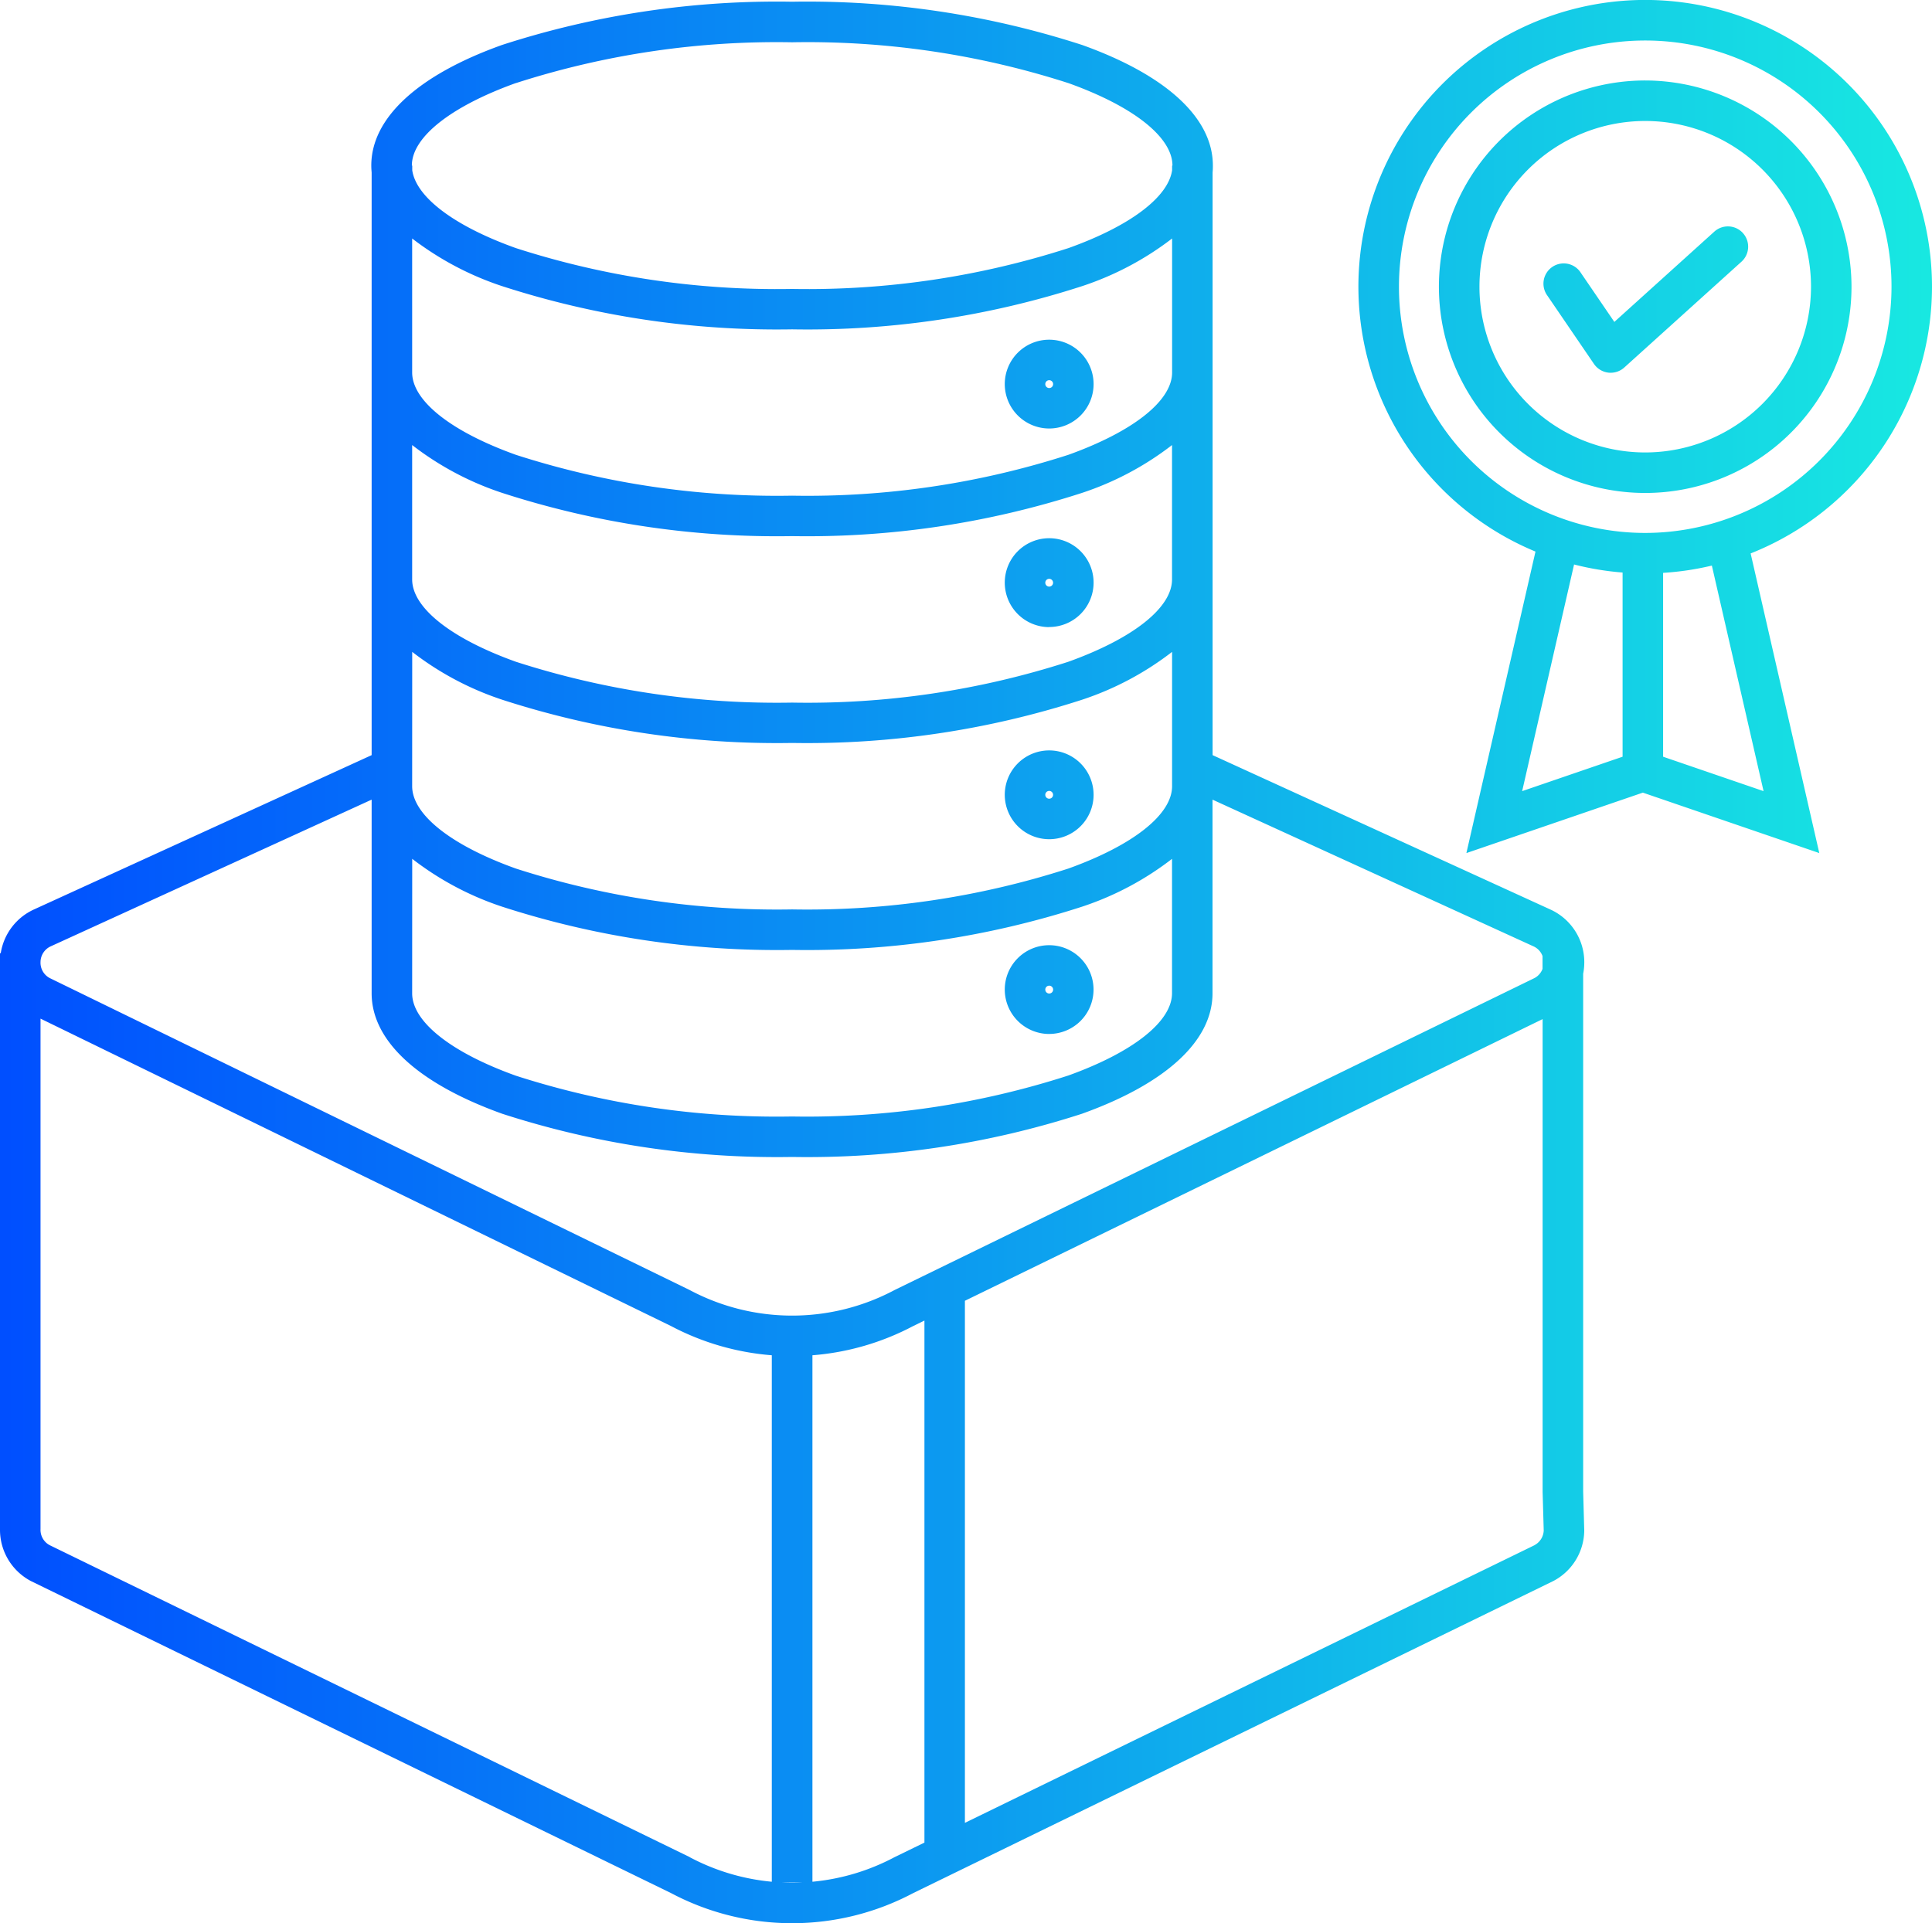 <svg xmlns="http://www.w3.org/2000/svg" xmlns:xlink="http://www.w3.org/1999/xlink" width="72" height="71.69" viewBox="0 0 72 71.69">
  <defs>
    <linearGradient id="linear-gradient" y1="0.5" x2="1" y2="0.5" gradientUnits="objectBoundingBox">
      <stop offset="0" stop-color="#004eff"/>
      <stop offset="1" stop-color="#18e9e1"/>
    </linearGradient>
    <clipPath id="clip-path">
      <rect id="Rectangle_4767" data-name="Rectangle 4767" width="72" height="71.69" transform="translate(0 0)" stroke="rgba(0,0,0,0)" stroke-width="1" fill="url(#linear-gradient)"/>
    </clipPath>
  </defs>
  <g id="Group_2541" data-name="Group 2541" transform="translate(0 0)">
    <g id="Group_2514" data-name="Group 2514" clip-path="url(#clip-path)">
      <path id="Path_3098" data-name="Path 3098" d="M59,36.3a2.222,2.222,0,0,0,.041-.491A2.157,2.157,0,0,0,57.771,33.9L45.19,28.149V6.429A2.467,2.467,0,0,0,45.2,6.17c0-1.772-1.731-3.368-4.873-4.494A33.208,33.208,0,0,0,29.52.064,33.217,33.217,0,0,0,18.709,1.676C15.567,2.8,13.837,4.4,13.837,6.17c0,.087.005.174.013.259v21.72L1.27,33.9A2.157,2.157,0,0,0,.028,35.532H0v21.52H0a2.158,2.158,0,0,0,1.153,1.885l.012.006L25.013,70.571a9.628,9.628,0,0,0,9.014,0L57.862,58.948l.023-.011a2.149,2.149,0,0,0,1.155-1.866v-.02L59,55.6Zm-43.638-12a11.23,11.23,0,0,0,3.359,1.785,33.214,33.214,0,0,0,10.8,1.61,33.216,33.216,0,0,0,10.8-1.61,11.23,11.23,0,0,0,3.359-1.785v5.007c0,1.055-1.446,2.2-3.869,3.071A31.683,31.683,0,0,1,29.52,33.9a31.692,31.692,0,0,1-10.292-1.522c-2.422-.868-3.868-2.016-3.868-3.071Zm0,7.714A11.23,11.23,0,0,0,18.719,33.8a33.214,33.214,0,0,0,10.8,1.61,33.216,33.216,0,0,0,10.8-1.61,11.23,11.23,0,0,0,3.359-1.785v5.007c0,1.055-1.446,2.2-3.869,3.071A31.683,31.683,0,0,1,29.52,41.619,31.692,31.692,0,0,1,19.228,40.1c-2.422-.868-3.868-2.016-3.868-3.071ZM19.219,3.1a31.683,31.683,0,0,1,10.3-1.524A31.689,31.689,0,0,1,39.822,3.1c2.425.869,3.872,2.018,3.872,3.073h-.013v.174c-.148,1.007-1.567,2.079-3.859,2.9a31.689,31.689,0,0,1-10.3,1.524,31.683,31.683,0,0,1-10.3-1.524c-2.293-.821-3.711-1.893-3.859-2.9V6.17h-.014c0-1.055,1.448-2.2,3.873-3.073M15.36,8.89a11.306,11.306,0,0,0,3.349,1.775A33.217,33.217,0,0,0,29.52,12.277a33.208,33.208,0,0,0,10.811-1.612,11.3,11.3,0,0,0,3.35-1.775v4.995c0,1.054-1.446,2.2-3.869,3.07A31.683,31.683,0,0,1,29.52,18.477a31.692,31.692,0,0,1-10.292-1.522c-2.422-.868-3.868-2.016-3.868-3.07Zm0,7.7a11.23,11.23,0,0,0,3.359,1.785,33.214,33.214,0,0,0,10.8,1.61,33.216,33.216,0,0,0,10.8-1.61,11.23,11.23,0,0,0,3.359-1.785V21.6c0,1.054-1.446,2.2-3.869,3.07A31.683,31.683,0,0,1,29.52,26.191a31.692,31.692,0,0,1-10.292-1.522c-2.422-.868-3.868-2.016-3.868-3.07ZM1.51,35.858a.649.649,0,0,1,.388-.585L13.85,29.808v7.218c0,1.771,1.729,3.366,4.869,4.492a33.214,33.214,0,0,0,10.8,1.61,33.217,33.217,0,0,0,10.8-1.61c3.139-1.126,4.868-2.721,4.868-4.492V29.808l11.953,5.465a.635.635,0,0,1,.346.367v.476a.639.639,0,0,1-.3.343L33.354,48.08l-.023.012a8.123,8.123,0,0,1-7.622,0l-.011-.006L1.853,36.459a.648.648,0,0,1-.343-.6M25.7,69.225,1.853,57.6A.646.646,0,0,1,1.51,57V37.971l23.5,11.461a9.644,9.644,0,0,0,3.753,1.088V70.145a8.112,8.112,0,0,1-3.057-.914Zm3.449.946h.746q-.372.018-.746,0m4.207-.951-.023.011a8.1,8.1,0,0,1-3.056.914V50.52a9.64,9.64,0,0,0,3.752-1.088l.422-.206v19.46ZM57.187,57.6,35.959,67.95V48.489l21.53-10.5V55.614l.041,1.437a.648.648,0,0,1-.343.547M39.1,15.973a1.655,1.655,0,1,0-1.655-1.655A1.657,1.657,0,0,0,39.1,15.973m0-1.8a.146.146,0,1,1-.145.145.145.145,0,0,1,.145-.145m0,9.2a1.655,1.655,0,1,0-1.655-1.655A1.658,1.658,0,0,0,39.1,23.377m0-1.8a.145.145,0,1,1-.145.145.145.145,0,0,1,.145-.145m0,9.706a1.655,1.655,0,1,0-1.655-1.654A1.657,1.657,0,0,0,39.1,31.283m0-1.8a.145.145,0,1,1-.145.145.145.145,0,0,1,.145-.145m0,9.059a1.654,1.654,0,1,0-1.655-1.654A1.657,1.657,0,0,0,39.1,38.543m0-1.8a.146.146,0,1,1-.145.146.146.146,0,0,1,.145-.146M72,10.688a10.688,10.688,0,1,0-14.777,9.873L54.648,31.8l6.576-2.253L67.8,31.8l-2.559-11.17A10.706,10.706,0,0,0,72,10.688M58.661,21.042a10.579,10.579,0,0,0,1.808.3v6.866l-3.743,1.283Zm7.062,8.449-3.744-1.283V21.354a10.559,10.559,0,0,0,1.817-.271Zm-4.41-9.625a9.178,9.178,0,1,1,9.178-9.178,9.188,9.188,0,0,1-9.178,9.178M61.313,3A7.688,7.688,0,1,0,69,10.688,7.7,7.7,0,0,0,61.313,3m0,13.866a6.178,6.178,0,1,1,6.178-6.178,6.185,6.185,0,0,1-6.178,6.178m3.641-8.177A.755.755,0,0,1,64.9,9.755L60.532,13.7a.756.756,0,0,1-.506.195c-.03,0-.06,0-.09-.005a.755.755,0,0,1-.534-.325L57.666,11.02a.755.755,0,1,1,1.247-.85L60.162,12l3.726-3.366a.755.755,0,0,1,1.066.054" stroke="rgba(0,0,0,0)" stroke-width="1" fill="url(#linear-gradient)"/>
    </g>
  </g>
</svg>
